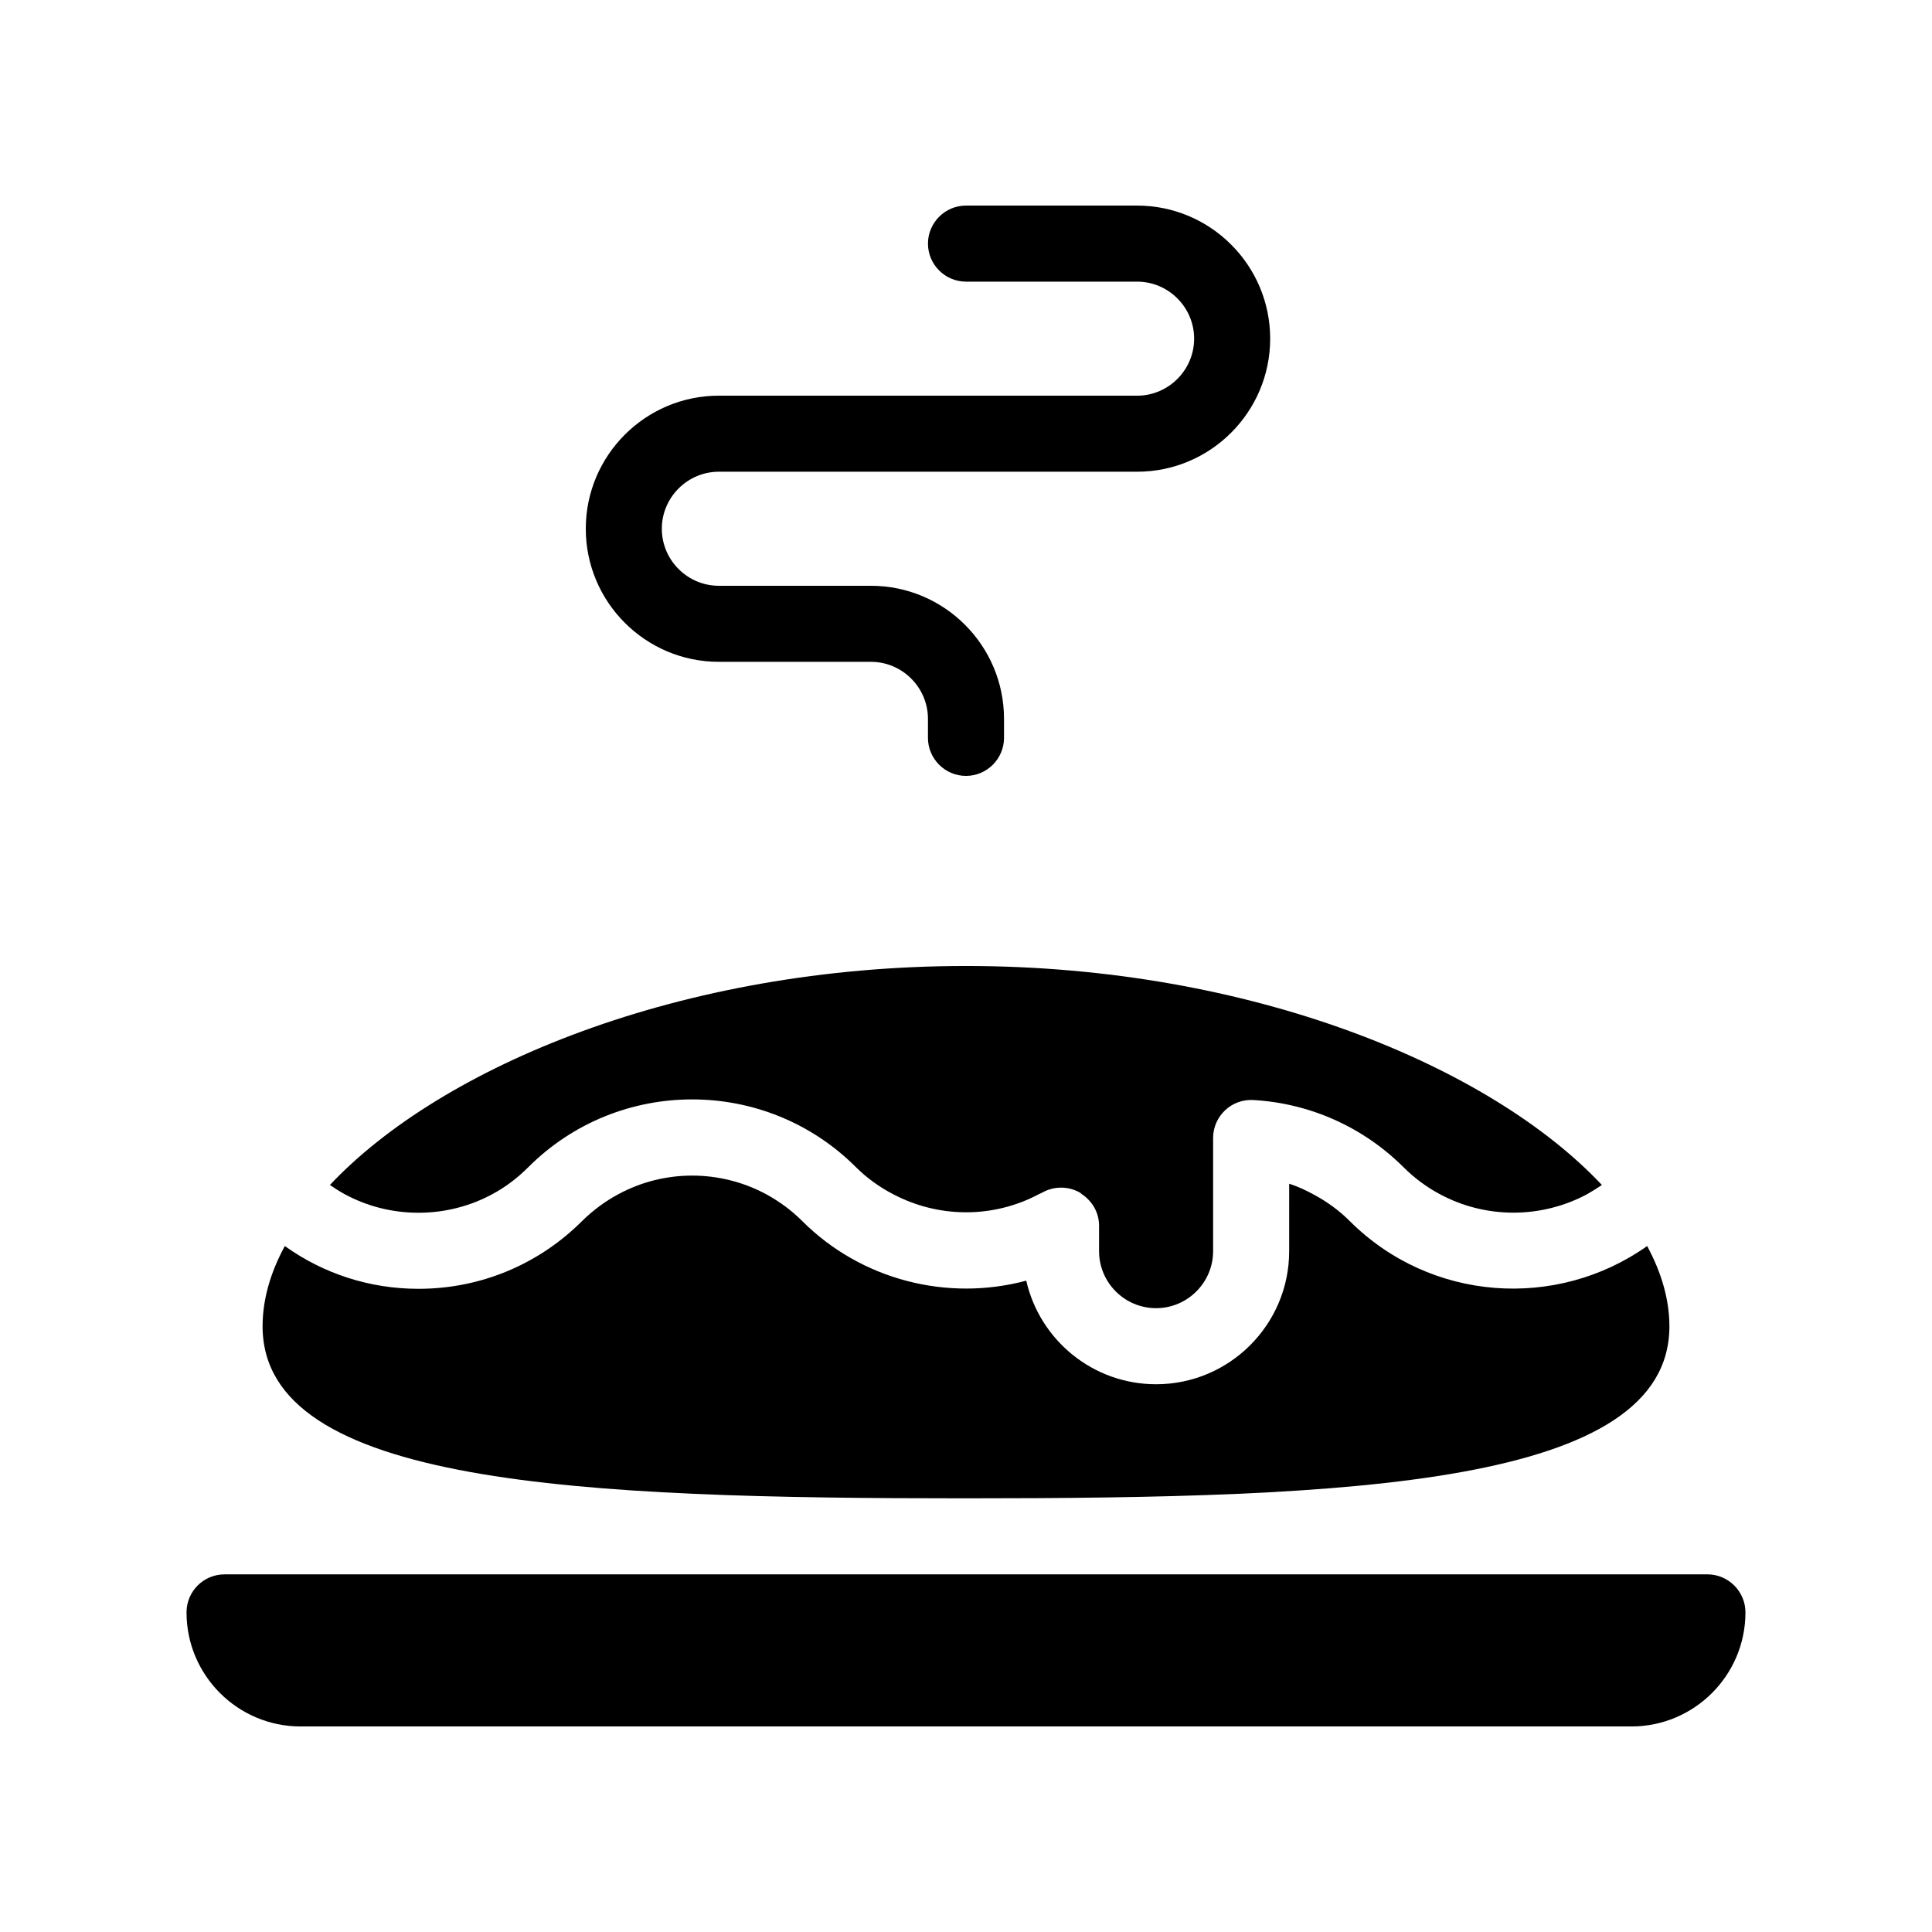 <?xml version="1.0" encoding="UTF-8"?>
<!-- Uploaded to: ICON Repo, www.iconrepo.com, Generator: ICON Repo Mixer Tools -->
<svg fill="#000000" width="800px" height="800px" version="1.1" viewBox="144 144 512 512" xmlns="http://www.w3.org/2000/svg">
 <g>
  <path d="m596.48 561.22h-392.97c-5.594 0-10.078 4.535-10.078 10.078 0 16.676 13.551 30.23 30.23 30.23h352.67c16.676 0 30.23-13.551 30.23-30.23-0.004-5.547-4.535-10.078-10.078-10.078z"/>
  <path d="m400 541.07c101.97 0 186.41-3.426 186.41-45.594 0-7.004-2.066-14.156-5.894-21.262-23.98 16.977-57.383 14.812-78.848-6.648-2.871-2.871-6.195-5.238-9.723-7.106-2.016-1.109-4.133-2.066-6.297-2.769l-0.004 17.883c0 19.445-15.82 35.266-35.266 35.266-16.777 0-30.832-11.738-34.41-27.457-20.809 5.594-43.68-0.102-59.398-15.82-2.871-2.871-6.144-5.238-9.574-7.106-12.191-6.551-26.953-6.551-39.094 0-3.477 1.863-6.699 4.231-9.621 7.106-11.586 11.586-27.004 17.984-43.379 17.984-12.898 0-25.141-3.981-35.418-11.336-3.879 7.106-5.894 14.312-5.894 21.262 0 42.172 84.387 45.598 186.41 45.598z"/>
  <path d="m254.9 465.39c6.953 0 13.652-1.715 19.598-4.938 3.477-1.863 6.648-4.281 9.523-7.152 23.93-23.93 62.875-23.93 86.805 0 2.922 2.922 6.246 5.289 9.824 7.152 11.891 6.297 26.398 6.551 38.691 0 0.301-0.152 0.605-0.25 0.855-0.402 3.125-1.762 6.953-1.762 10.078 0.051 0.152 0.102 0.25 0.25 0.402 0.352 2.82 1.863 4.586 4.938 4.586 8.363v6.75c0 8.312 6.75 15.113 15.113 15.113 8.312 0 15.113-6.801 15.113-15.113v-30.027c0-2.769 1.16-5.391 3.176-7.305 2.016-1.914 4.734-2.871 7.457-2.719 15.062 0.855 29.172 7.203 39.801 17.785 2.922 2.922 6.144 5.289 9.621 7.152 12.141 6.551 26.902 6.551 39.094 0 1.309-0.754 2.621-1.562 3.879-2.418-29.52-31.438-92.898-58.039-168.52-58.039s-139.05 26.652-168.57 58.039c1.258 0.855 2.519 1.664 3.879 2.418 5.945 3.223 12.645 4.938 19.598 4.938z"/>
  <path d="m334.5 319.39h40.305c8.312 0 15.113 6.801 15.113 15.113v5.039c0 5.543 4.535 10.078 10.078 10.078s10.078-4.535 10.078-10.078v-5.039c0-19.445-15.82-35.266-35.266-35.266h-40.305c-8.312 0-15.113-6.801-15.113-15.113s6.801-15.113 15.113-15.113h110.84c19.445 0 35.266-15.82 35.266-35.266 0-19.445-15.82-35.266-35.266-35.266h-45.344c-5.543 0-10.078 4.535-10.078 10.078 0 5.543 4.535 10.078 10.078 10.078h45.344c8.312 0 15.113 6.801 15.113 15.113s-6.801 15.113-15.113 15.113l-110.84-0.008c-19.445 0-35.266 15.82-35.266 35.266 0 19.449 15.816 35.27 35.266 35.27z"/>
 </g>
</svg>